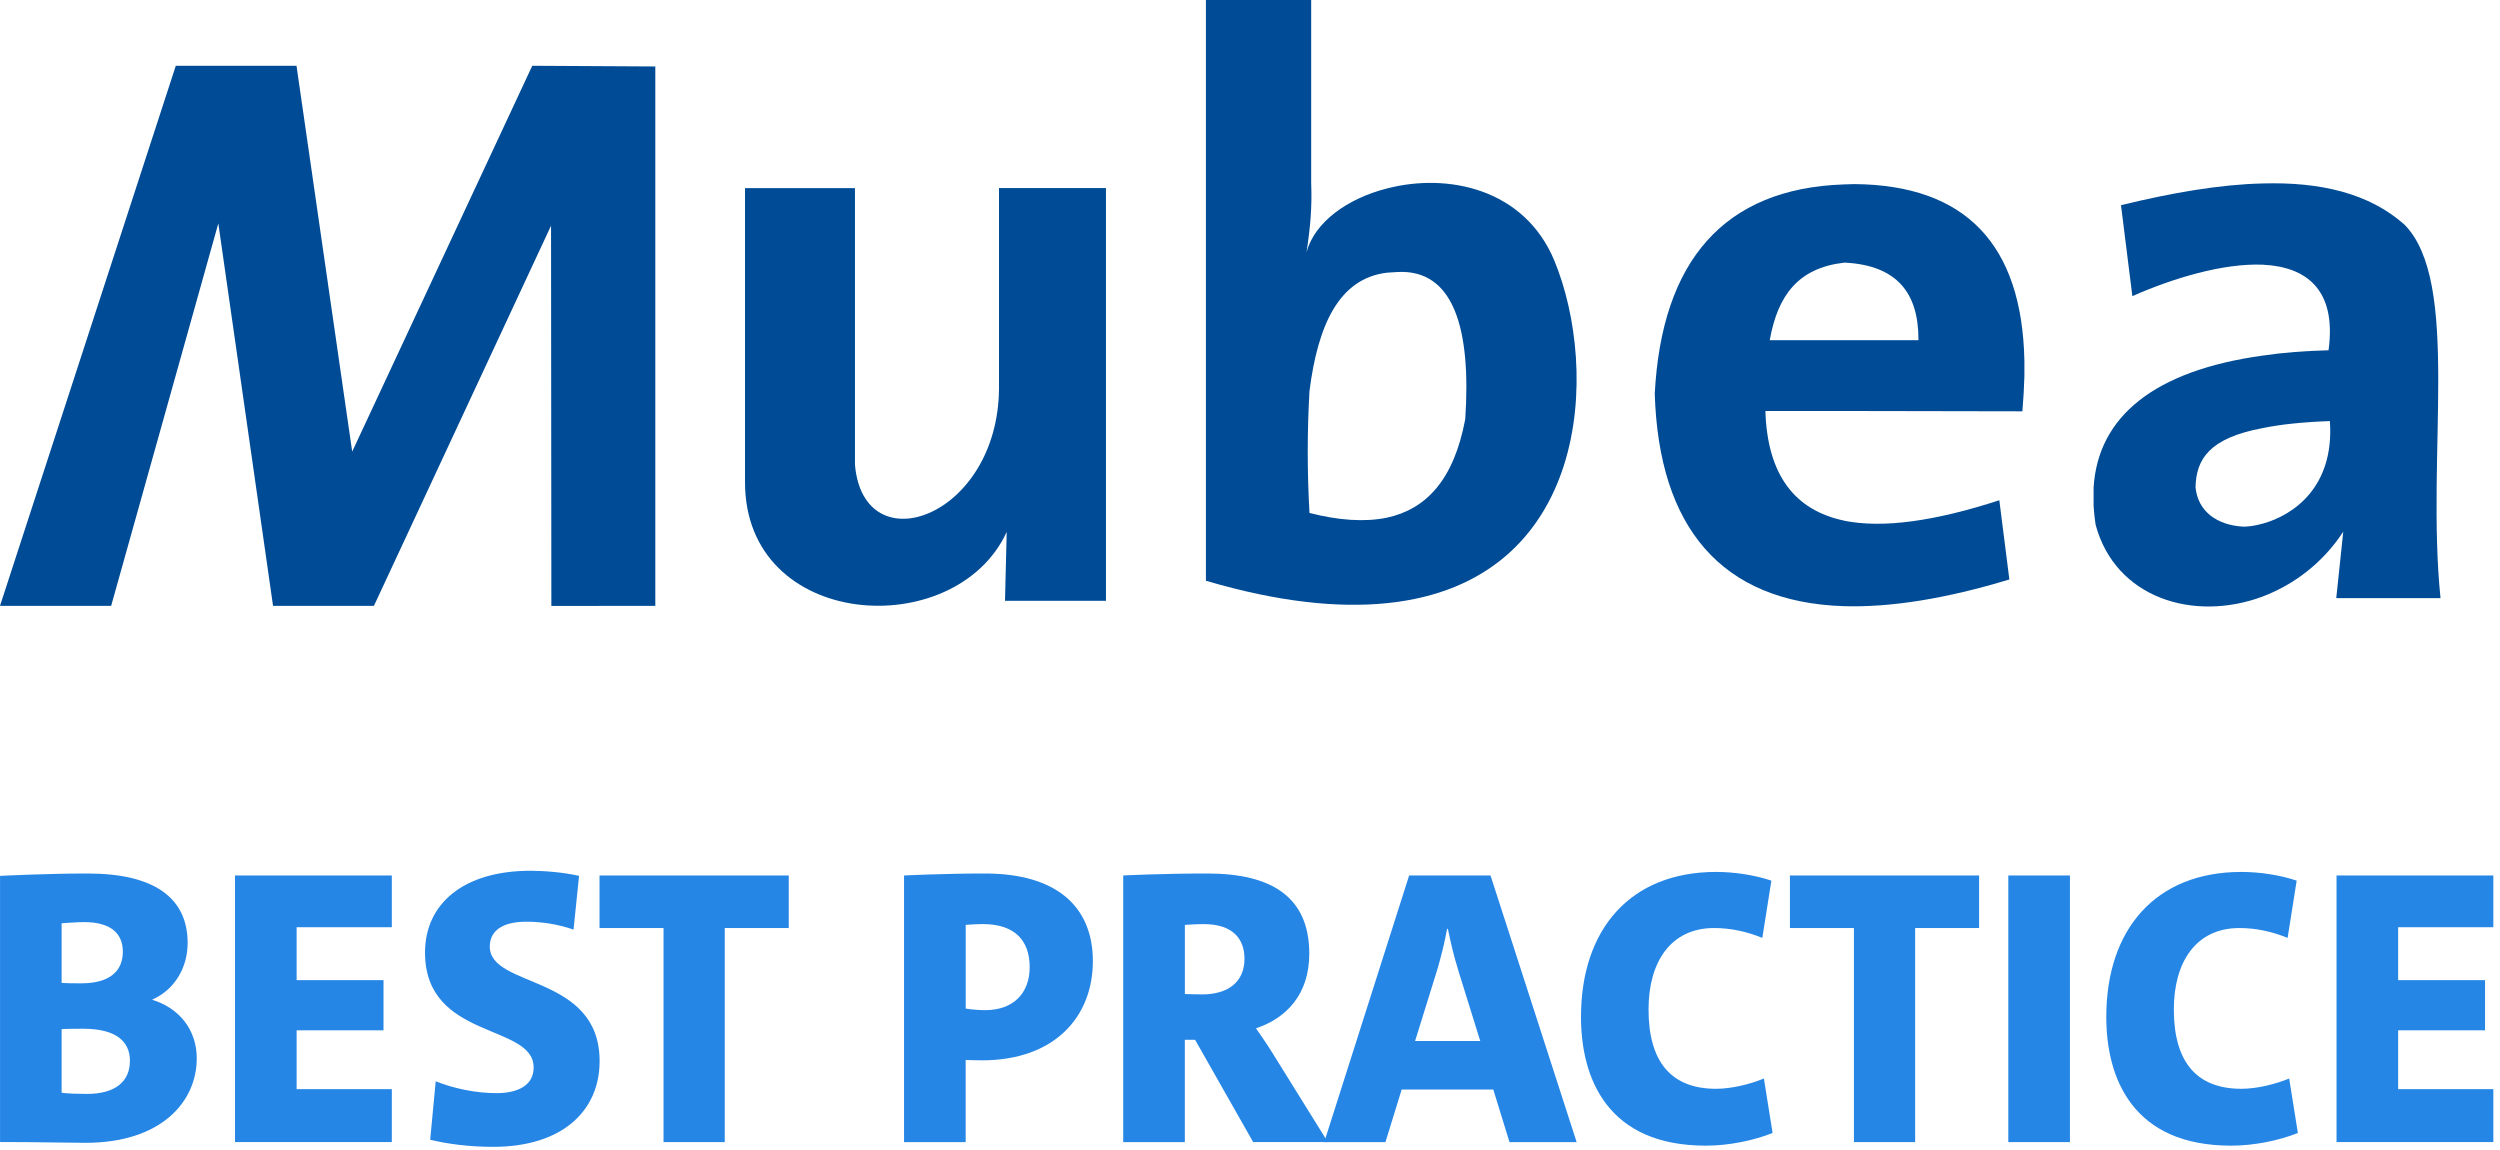 <?xml version="1.0" encoding="UTF-8"?>
<svg id="Mubea_Sub_Logo" data-name="Mubea Sub Logo" xmlns="http://www.w3.org/2000/svg" viewBox="0 0 620.32 285.36">
  <defs>
    <style>
      .cls-1 {
        fill: #2586e6;
      }

      .cls-1, .cls-2 {
        stroke-width: 0px;
      }

      .cls-2 {
        fill: #004b95;
        fill-rule: evenodd;
      }
    </style>
  </defs>
  <g id="Sub">
    <g>
      <path class="cls-2" d="m184.86,46.68h27.28v68.65c2.16,24.88,35.49,13.1,35.74-18.91v-49.75h26.54v102.4h-25.05l.42-17.08c-12.69,27.61-65.1,24.46-64.93-12.52V46.68Z"/>
      <path class="cls-2" d="m344.16,67.66c-11.94,1.41-17.16,13.02-19.24,29.35-.58,10.04-.58,20.15,0,30.27,7.13,1.82,13.68,2.33,19.24,1.16,9.62-2.07,16.59-9.29,19.41-24.46,1.49-22.31-2.82-37.31-16.92-36.48-.91.08-1.66.08-2.49.16M299.22,0h26.12v45.52c.25,5.8-.25,11.28-1.16,17.08,1.99-7.46,10.12-13.35,19.99-15.84,15.01-3.9,34,0,41.47,17.82,11.28,27.2,9.04,79.93-41.47,85.08-12.11,1.24-26.95-.25-44.95-5.56V0Z"/>
      <path class="cls-2" d="m457.53,65.18c-11.36,1.32-16.42,8.12-18.41,19.23h36.9c.08-11.85-5.47-18.49-17.99-19.23h-.5Zm0,64.01c9.7,1.99,22.72.08,38.56-5.06l2.49,19.65c-15.84,4.81-29.52,6.97-41.05,6.63-30.52-.99-45.94-19.65-46.94-52.74,1.74-32.92,17.17-50.91,46.94-51.91.91,0,1.74-.08,2.65-.08,27.53.25,41.55,14.92,42.13,43.86v3.9c-.08,2.82-.25,5.64-.5,8.62l-44.28-.08h-19.49c.5,16,7.38,24.63,19.49,27.2"/>
      <path class="cls-2" d="m561.44,106.22c-13.27,2.48-16.5,7.71-16.67,14.67.58,6.05,5.39,9.46,11.94,9.79,1.25,0,2.9-.25,4.73-.75,7.55-2.07,17.83-9.04,16.67-25.45-6.8.25-12.28.83-16.67,1.74m-35.16-55.31c12.61-3.07,24.46-5.14,35.16-5.39,14.26-.41,26.37,2.4,35.16,10.2,14.1,14.26,5.31,57.05,8.96,92.7h-25.87l1.74-16.5c-5.14,7.88-12.36,13.18-19.99,16.09-17.08,6.39-36.57.42-41.46-17.82-.25-1.58-.41-3.16-.5-4.65v-4.56c1.08-17.58,15.01-29.02,41.96-32.75,4.98-.75,10.45-1.16,16.34-1.32,2.07-15.18-5.64-20.73-16.34-21.23-9.87-.41-22.39,3.4-32.34,7.8l-2.82-22.55Z"/>
      <polygon class="cls-2" points="162.6 16.49 162.6 150.33 136.81 150.35 136.73 56 92.78 150.33 67.75 150.33 54.17 55.43 27.58 150.33 0 150.33 43.62 16.32 73.57 16.32 87.39 112.06 132.07 16.32 162.6 16.49"/>
    </g>
    <g>
      <path class="cls-1" d="m0,217.33s11.27-.59,21.76-.59c16.27,0,24.8,5.88,24.8,17.25,0,5.88-3.04,11.47-8.72,14.01v.1c6.66,2.06,10.98,7.45,10.98,14.5,0,10.88-8.92,20.97-27.64,20.97-4.21,0-11.56-.2-21.17-.2v-66.06Zm15.29,26.56c1.27.1,2.84.1,4.9.1,7.15,0,10.29-3.14,10.29-7.84,0-4.41-2.84-7.35-9.6-7.35-2.06,0-3.92.2-5.59.29v14.8Zm0,27.25c1.27.2,4.21.29,6.27.29,7.25,0,10.68-3.23,10.68-8.23,0-4.7-3.33-7.94-11.56-7.94-.88,0-4.21,0-5.39.1v15.78Z"/>
      <path class="cls-1" d="m58.31,283.39v-66.16h38.91v12.84h-23.62v13.13h21.56v12.45h-21.56v14.6h23.62v13.13h-38.91Z"/>
      <path class="cls-1" d="m142.3,230.66c-3.63-1.27-7.64-1.96-11.66-1.96-6.27,0-9.11,2.45-9.11,6.17,0,10.39,27.25,6.76,27.25,28.42,0,12.45-9.41,21.27-26.36,21.27-5.98,0-11.27-.69-15.68-1.76l1.37-14.5c4.41,1.76,9.9,2.94,15.09,2.94s9.21-1.86,9.21-6.37c0-10.98-26.95-6.76-26.95-28.52,0-12.15,9.6-20.29,26.17-20.29,3.43,0,8.23.39,12.05,1.27l-1.37,13.33Z"/>
      <path class="cls-1" d="m179.83,230.27v53.12h-15.19v-53.12h-15.88v-13.04h46.95v13.04h-15.88Z"/>
      <path class="cls-1" d="m224.32,283.39v-66.16s9.8-.49,20.09-.49c17.54,0,26.76,8.04,26.76,21.76s-9.41,24.6-27.54,24.6c-2.06,0-4.02-.1-4.02-.1v20.39h-15.29Zm15.29-33.13s2.25.39,4.8.39c7.06,0,11.08-4.21,11.08-10.68s-3.53-10.68-11.66-10.68c-1.86,0-4.21.2-4.21.2v20.78Z"/>
      <path class="cls-1" d="m310.95,283.39l-14.41-25.38h-2.55v25.38h-15.29v-66.16s9.41-.49,20.88-.49c15.88,0,25.29,5.78,25.29,19.9,0,10-5.59,15.97-13.23,18.52,0,0,2.74,3.82,4.8,7.25l13.03,20.97h-18.52Zm-16.96-36.75s2.16.1,4.31.1c6.47,0,10.49-3.14,10.49-8.82,0-5.1-3.04-8.62-10.09-8.62-2.25,0-4.7.2-4.7.2v17.15Z"/>
      <path class="cls-1" d="m374.55,283.39l-4.02-13.04h-22.74l-4.02,13.04h-15.19l21.07-66.16h20.19l21.37,66.16h-16.66Zm-12.74-42.73c-1.08-3.43-1.86-6.86-2.55-10.19h-.2c-.59,3.33-1.47,6.86-2.45,10.19l-5.49,17.64h16.17l-5.49-17.64Z"/>
      <path class="cls-1" d="m439.82,281.13c-4.7,1.86-10.78,3.14-16.56,3.14-24.31,0-30.97-16.56-30.97-31.95,0-21.76,12.25-35.97,33.52-35.97,4.61,0,9.6.78,13.72,2.16l-2.25,14.21c-3.82-1.57-7.84-2.45-11.96-2.45-10.78,0-16.27,8.43-16.27,20.19,0,12.74,5.39,19.7,16.76,19.7,3.92,0,8.53-1.18,11.86-2.55l2.16,13.53Z"/>
      <path class="cls-1" d="m475.2,230.27v53.12h-15.19v-53.12h-15.88v-13.04h46.94v13.04h-15.88Z"/>
      <path class="cls-1" d="m498.32,283.39v-66.16h15.29v66.16h-15.29Z"/>
      <path class="cls-1" d="m570.16,281.13c-4.7,1.86-10.78,3.14-16.56,3.14-24.31,0-30.97-16.56-30.97-31.95,0-21.76,12.25-35.97,33.52-35.97,4.61,0,9.61.78,13.72,2.16l-2.25,14.21c-3.82-1.57-7.84-2.45-11.96-2.45-10.78,0-16.27,8.43-16.27,20.19,0,12.74,5.39,19.7,16.76,19.7,3.92,0,8.53-1.18,11.86-2.55l2.16,13.53Z"/>
      <path class="cls-1" d="m579.76,283.39v-66.16h38.91v12.84h-23.62v13.13h21.56v12.45h-21.56v14.6h23.62v13.13h-38.91Z"/>
    </g>
  </g>
</svg>